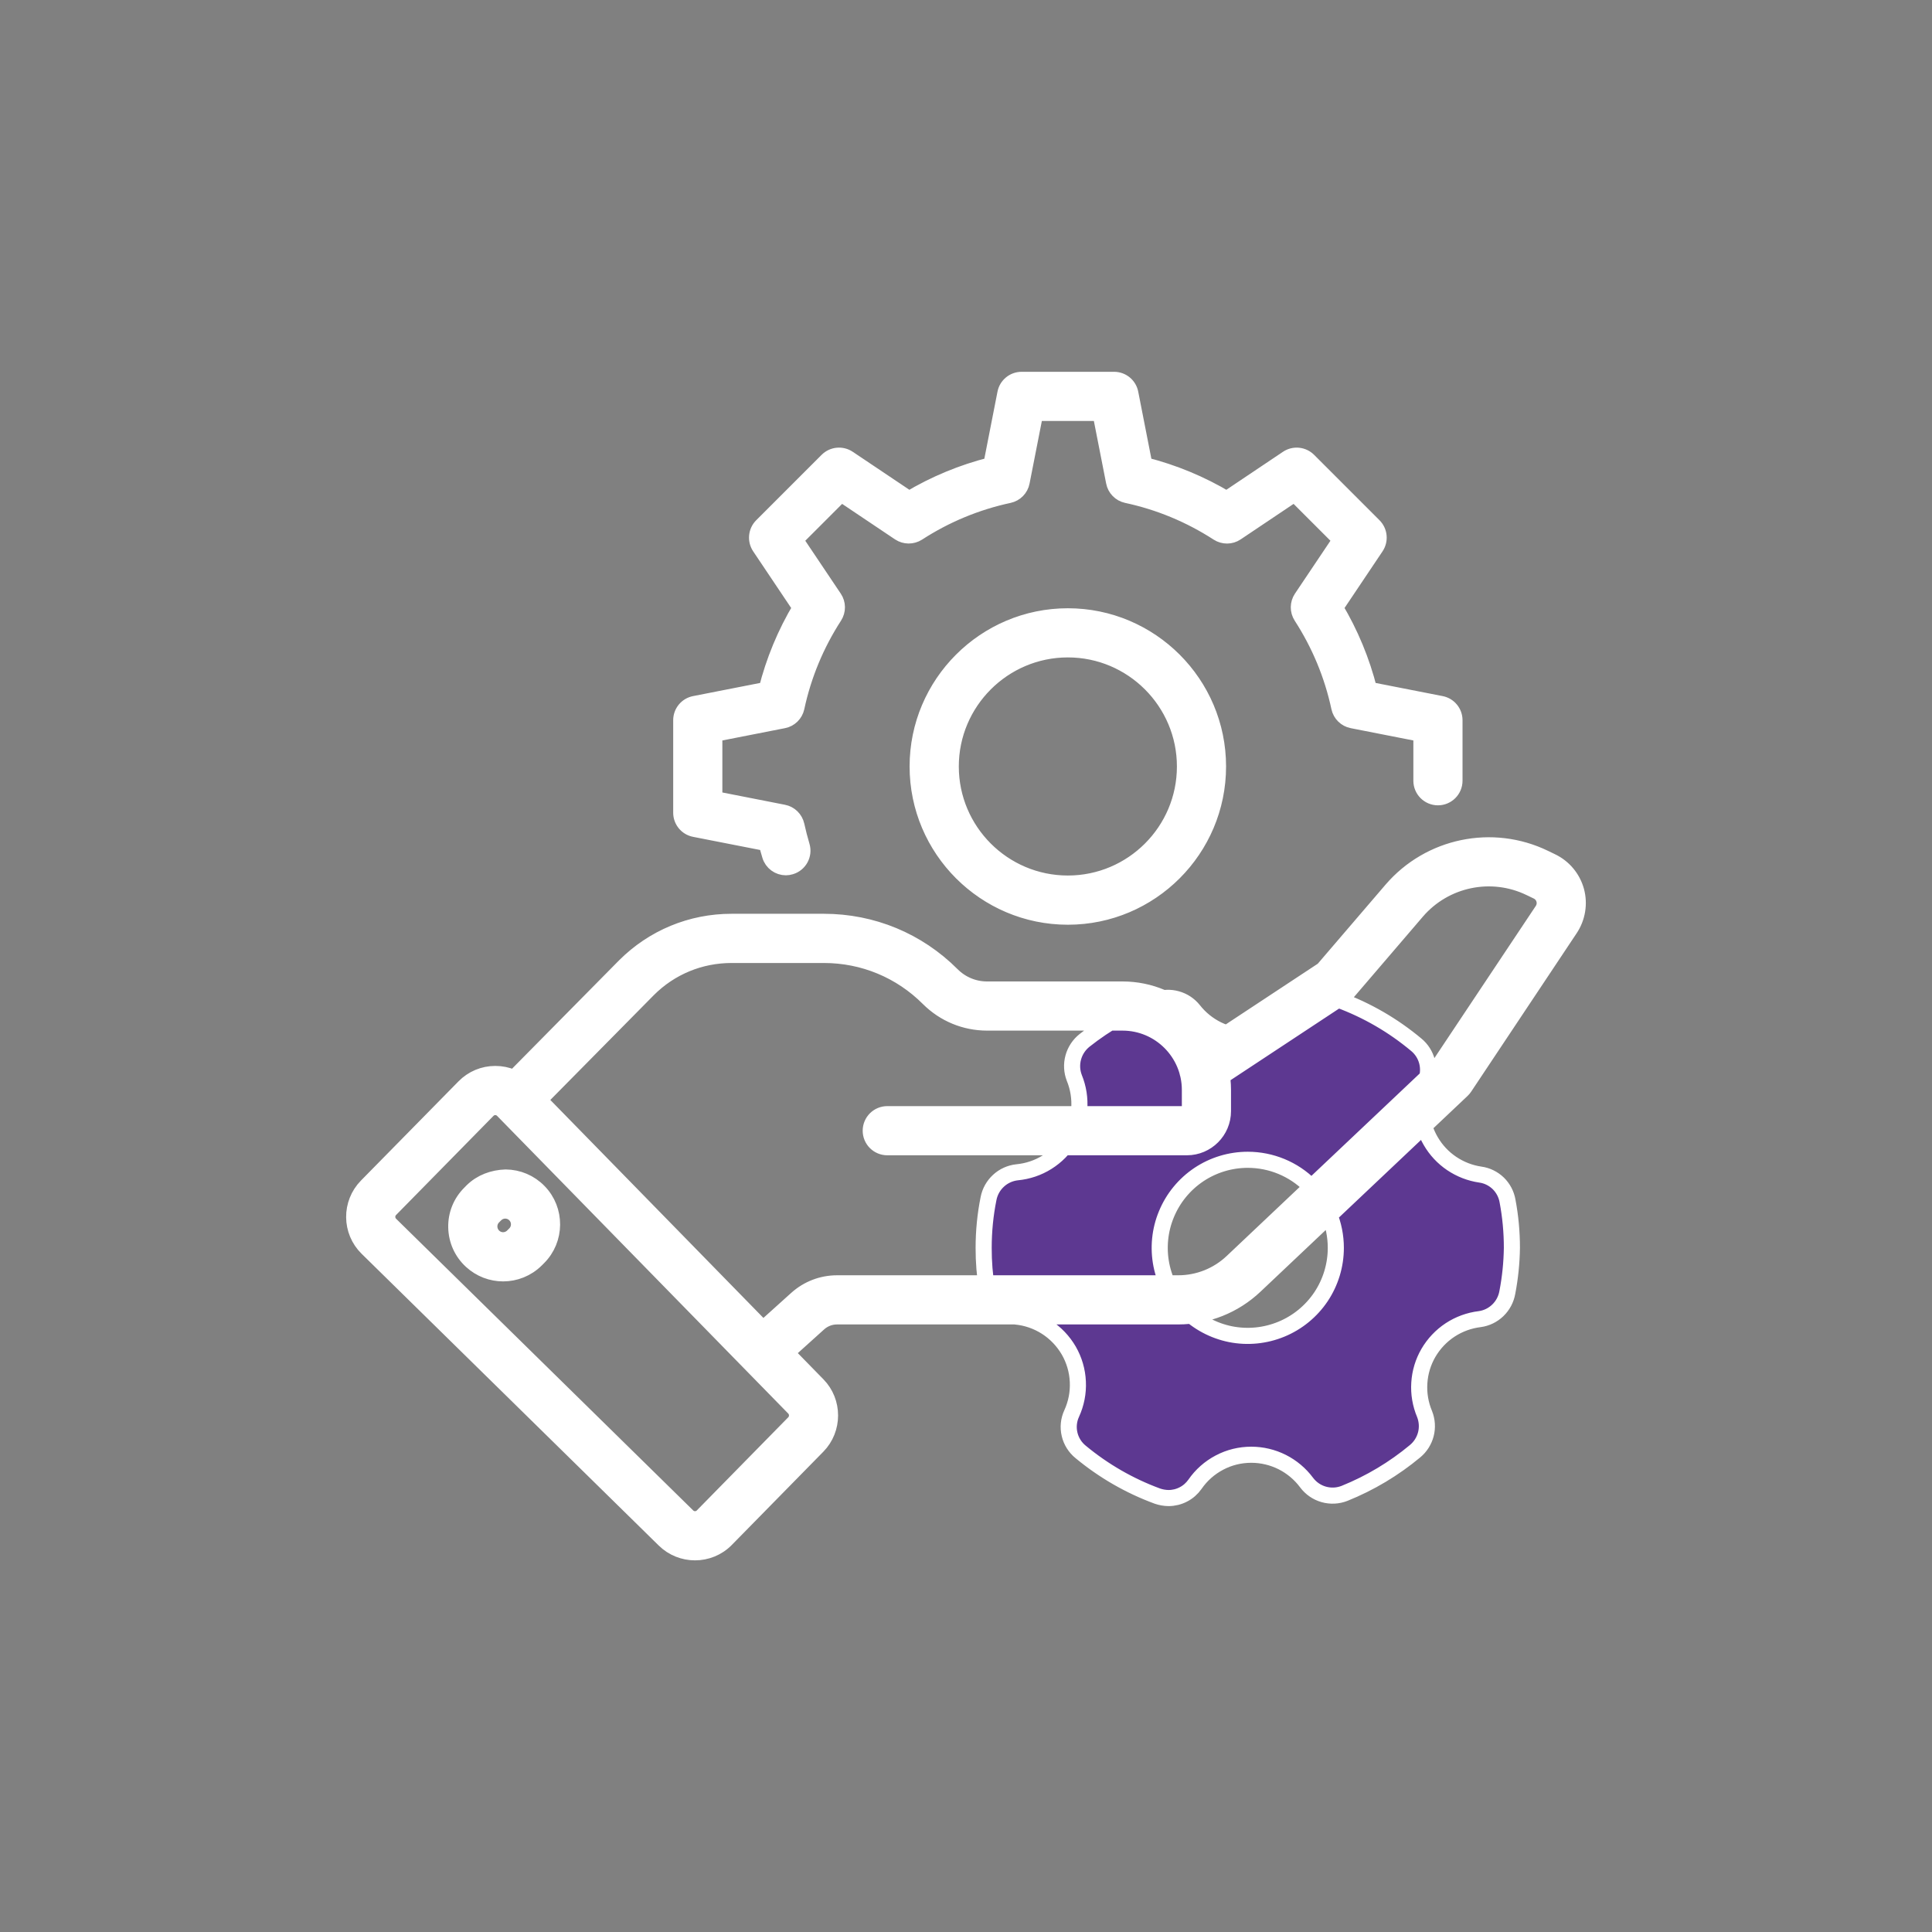 <svg xmlns="http://www.w3.org/2000/svg" width="36" height="36" viewBox="0 0 36 36" fill="none"><rect x="0" y="0" width="36" height="36" fill="#808080" stroke="none"/><path d="M27.585 21.887C27.393 21.859 27.211 21.788 27.05 21.68C26.89 21.572 26.756 21.429 26.659 21.261C26.561 21.094 26.503 20.907 26.488 20.714C26.472 20.522 26.501 20.328 26.571 20.147C26.616 20.029 26.622 19.901 26.59 19.779C26.558 19.657 26.488 19.548 26.391 19.468C25.961 19.108 25.473 18.825 24.947 18.631C24.827 18.587 24.696 18.581 24.573 18.616C24.45 18.65 24.341 18.722 24.261 18.822C24.141 18.975 23.988 19.099 23.813 19.185C23.637 19.27 23.445 19.314 23.25 19.314C23.056 19.314 22.863 19.27 22.688 19.185C22.513 19.099 22.36 18.975 22.24 18.822C22.16 18.722 22.051 18.65 21.928 18.616C21.805 18.581 21.674 18.587 21.554 18.631C21.068 18.81 20.614 19.065 20.209 19.386C20.107 19.467 20.033 19.579 19.999 19.704C19.964 19.83 19.971 19.963 20.018 20.085C20.094 20.27 20.125 20.47 20.11 20.67C20.094 20.869 20.032 21.062 19.928 21.233C19.825 21.404 19.682 21.548 19.513 21.654C19.343 21.761 19.151 21.825 18.952 21.844C18.823 21.858 18.701 21.913 18.606 22.001C18.51 22.089 18.445 22.205 18.42 22.333C18.359 22.635 18.329 22.943 18.329 23.252C18.328 23.51 18.349 23.768 18.391 24.023C18.412 24.154 18.476 24.276 18.572 24.367C18.669 24.459 18.793 24.517 18.926 24.531C19.129 24.55 19.325 24.618 19.497 24.728C19.669 24.839 19.812 24.989 19.915 25.166C20.017 25.343 20.075 25.542 20.084 25.746C20.094 25.95 20.054 26.153 19.969 26.339C19.913 26.46 19.899 26.596 19.93 26.726C19.96 26.855 20.033 26.971 20.137 27.055C20.563 27.408 21.047 27.687 21.567 27.878C21.634 27.901 21.703 27.913 21.774 27.914C21.87 27.914 21.965 27.891 22.051 27.846C22.137 27.802 22.21 27.737 22.266 27.658C22.383 27.488 22.54 27.349 22.723 27.253C22.906 27.156 23.109 27.107 23.316 27.107C23.516 27.107 23.714 27.154 23.893 27.244C24.071 27.334 24.227 27.465 24.346 27.625C24.426 27.732 24.538 27.81 24.667 27.846C24.795 27.882 24.931 27.875 25.055 27.826C25.531 27.634 25.974 27.369 26.368 27.041C26.467 26.959 26.537 26.848 26.569 26.724C26.601 26.6 26.592 26.468 26.545 26.349C26.468 26.166 26.434 25.968 26.447 25.77C26.459 25.572 26.517 25.38 26.617 25.208C26.717 25.037 26.855 24.891 27.02 24.782C27.186 24.673 27.375 24.604 27.572 24.58C27.7 24.563 27.818 24.505 27.911 24.415C28.003 24.326 28.065 24.209 28.087 24.082C28.14 23.808 28.168 23.53 28.172 23.252C28.172 22.957 28.145 22.664 28.09 22.375C28.068 22.251 28.007 22.137 27.917 22.049C27.826 21.962 27.71 21.904 27.585 21.887ZM24.891 23.252C24.891 23.576 24.795 23.893 24.615 24.163C24.434 24.433 24.178 24.643 23.878 24.767C23.578 24.891 23.249 24.924 22.93 24.861C22.612 24.797 22.32 24.641 22.09 24.412C21.861 24.182 21.705 23.89 21.641 23.572C21.578 23.253 21.61 22.923 21.735 22.624C21.859 22.324 22.069 22.068 22.339 21.887C22.609 21.707 22.926 21.611 23.25 21.611C23.686 21.611 24.103 21.784 24.41 22.091C24.718 22.399 24.891 22.816 24.891 23.252Z" fill="#5D3891"></path><path d="M19.898 17.081C18.355 17.081 17.099 15.825 17.099 14.282C17.099 12.739 18.355 11.484 19.898 11.484C21.441 11.484 22.696 12.739 22.696 14.282C22.696 15.825 21.441 17.081 19.898 17.081ZM19.898 12.1C18.695 12.1 17.716 13.079 17.716 14.282C17.716 15.486 18.695 16.464 19.898 16.464C21.101 16.464 22.08 15.486 22.08 14.282C22.08 13.079 21.101 12.1 19.898 12.1ZM14.644 16.16C14.511 16.16 14.388 16.073 14.349 15.939C14.326 15.863 14.305 15.787 14.285 15.709L12.943 15.446C12.798 15.418 12.694 15.291 12.694 15.144V13.42C12.694 13.273 12.798 13.146 12.943 13.118L14.284 12.855C14.42 12.315 14.633 11.801 14.919 11.323L14.159 10.19C14.077 10.067 14.093 9.904 14.197 9.8L15.416 8.581C15.52 8.477 15.684 8.461 15.806 8.543L16.939 9.303C17.417 9.017 17.931 8.804 18.471 8.668L18.734 7.327C18.762 7.182 18.889 7.078 19.036 7.078H20.76C20.907 7.078 21.034 7.182 21.062 7.327L21.325 8.668C21.865 8.804 22.379 9.017 22.857 9.303L23.99 8.543C24.112 8.461 24.276 8.477 24.38 8.581L25.599 9.8C25.703 9.904 25.719 10.067 25.637 10.19L24.877 11.323C25.163 11.801 25.376 12.315 25.512 12.855L26.853 13.118C26.998 13.146 27.102 13.273 27.102 13.42V14.548C27.102 14.718 26.964 14.856 26.794 14.856C26.624 14.856 26.486 14.718 26.486 14.548V13.674L25.198 13.421C25.077 13.398 24.982 13.304 24.956 13.184C24.826 12.577 24.588 12.005 24.251 11.484C24.184 11.38 24.186 11.247 24.254 11.145L24.984 10.057L24.123 9.196L23.035 9.926C22.933 9.995 22.8 9.996 22.696 9.929C22.175 9.592 21.603 9.354 20.996 9.224C20.876 9.198 20.782 9.103 20.759 8.982L20.506 7.694H19.29L19.037 8.982C19.014 9.103 18.92 9.198 18.8 9.224C18.194 9.354 17.621 9.591 17.1 9.929C16.996 9.995 16.863 9.994 16.761 9.926L15.673 9.196L14.812 10.057L15.542 11.145C15.611 11.247 15.612 11.38 15.545 11.484C15.208 12.005 14.97 12.577 14.84 13.184C14.814 13.304 14.719 13.398 14.598 13.421L13.31 13.674V14.89L14.598 15.143C14.718 15.166 14.813 15.259 14.84 15.379C14.868 15.509 14.902 15.637 14.939 15.763C14.988 15.926 14.895 16.098 14.732 16.146C14.703 16.155 14.673 16.16 14.644 16.16Z" fill="white"></path><path d="M14.206 25.5C14.121 25.5 14.037 25.466 13.976 25.398C13.863 25.272 13.873 25.077 13.999 24.963L14.843 24.203C15.05 24.016 15.318 23.913 15.597 23.913H21.953C22.329 23.913 22.687 23.771 22.961 23.512L26.793 19.889L28.74 16.967C28.782 16.905 28.794 16.833 28.775 16.764C28.756 16.695 28.71 16.64 28.645 16.608L28.512 16.544C27.791 16.194 26.923 16.374 26.4 16.982L25.095 18.505C25.076 18.527 25.054 18.546 25.03 18.562L22.596 20.168C22.455 20.261 22.263 20.222 22.17 20.08C22.076 19.938 22.115 19.747 22.257 19.653L24.655 18.071L25.933 16.58C26.638 15.761 27.809 15.518 28.781 15.99L28.913 16.054C29.138 16.162 29.304 16.362 29.37 16.602C29.435 16.843 29.392 17.101 29.252 17.309L27.287 20.26C27.274 20.279 27.259 20.297 27.242 20.313L23.384 23.96C22.996 24.327 22.488 24.529 21.953 24.529H15.597C15.47 24.529 15.349 24.576 15.255 24.661L14.412 25.421C14.353 25.474 14.279 25.5 14.206 25.5Z" fill="white"></path><path d="M12.95 28.925C12.744 28.925 12.538 28.847 12.38 28.692L6.843 23.255C6.523 22.941 6.518 22.425 6.832 22.104L8.649 20.256C8.803 20.099 9.009 20.012 9.229 20.012H9.23C9.45 20.012 9.657 20.099 9.811 20.257L15.236 25.806C15.544 26.12 15.543 26.631 15.235 26.945L13.531 28.681C13.372 28.844 13.161 28.925 12.95 28.925ZM9.229 20.628C9.176 20.628 9.126 20.649 9.088 20.688L7.272 22.536C7.196 22.614 7.197 22.739 7.275 22.816L12.812 28.252C12.889 28.329 13.015 28.328 13.091 28.25L14.796 26.513C14.87 26.437 14.87 26.313 14.796 26.236L9.37 20.688C9.333 20.65 9.283 20.628 9.229 20.628Z" fill="white"></path><path d="M9.375 23.727C9.163 23.727 8.952 23.65 8.784 23.496C8.607 23.333 8.507 23.111 8.502 22.87C8.497 22.629 8.589 22.403 8.76 22.234L8.799 22.194C8.966 22.029 9.188 21.949 9.421 21.941C9.655 21.943 9.875 22.036 10.039 22.204C10.373 22.545 10.369 23.097 10.03 23.433L9.99 23.473C9.82 23.642 9.598 23.727 9.375 23.727ZM9.414 22.557C9.346 22.557 9.282 22.584 9.233 22.632L9.194 22.671C9.144 22.721 9.117 22.787 9.118 22.858C9.12 22.929 9.149 22.994 9.201 23.042C9.302 23.136 9.458 23.132 9.556 23.035L9.595 22.996C9.695 22.897 9.696 22.735 9.598 22.635C9.55 22.585 9.485 22.558 9.416 22.557H9.414Z" fill="white"></path><path d="M22.116 21.377H16.533C16.363 21.377 16.225 21.239 16.225 21.069C16.225 20.899 16.363 20.761 16.533 20.761H22.116C22.147 20.761 22.172 20.736 22.172 20.705V20.309C22.172 19.617 21.609 19.054 20.917 19.054H18.394C17.982 19.054 17.594 18.893 17.302 18.602C16.781 18.081 16.089 17.794 15.352 17.794H13.631C13.044 17.794 12.491 18.022 12.076 18.438L9.931 20.61C9.811 20.731 9.616 20.732 9.495 20.613C9.374 20.493 9.373 20.298 9.492 20.177L11.639 18.003C12.172 17.47 12.879 17.177 13.631 17.177H15.352C16.253 17.177 17.101 17.528 17.738 18.166C17.913 18.341 18.146 18.438 18.394 18.438H20.917C21.949 18.438 22.788 19.277 22.788 20.309V20.705C22.788 21.075 22.487 21.377 22.116 21.377Z" fill="white"></path><path d="M15.015 26.729H15.018M27.585 21.887C27.393 21.859 27.211 21.788 27.05 21.68C26.89 21.572 26.756 21.429 26.659 21.261C26.561 21.094 26.503 20.907 26.488 20.714C26.472 20.522 26.501 20.328 26.571 20.147C26.616 20.029 26.622 19.901 26.59 19.779C26.558 19.657 26.488 19.548 26.391 19.468C25.961 19.108 25.473 18.825 24.947 18.631C24.827 18.587 24.696 18.581 24.573 18.616C24.45 18.65 24.341 18.722 24.261 18.822C24.141 18.975 23.988 19.099 23.813 19.185C23.637 19.27 23.445 19.314 23.25 19.314C23.056 19.314 22.863 19.27 22.688 19.185C22.513 19.099 22.36 18.975 22.24 18.822C22.16 18.722 22.051 18.65 21.928 18.616C21.805 18.581 21.674 18.587 21.554 18.631C21.068 18.81 20.614 19.065 20.209 19.386C20.107 19.467 20.033 19.579 19.999 19.704C19.964 19.83 19.971 19.963 20.018 20.085C20.094 20.27 20.125 20.47 20.11 20.67C20.094 20.869 20.032 21.062 19.928 21.233C19.825 21.404 19.682 21.548 19.513 21.654C19.343 21.761 19.151 21.825 18.952 21.844C18.823 21.858 18.701 21.913 18.606 22.001C18.51 22.089 18.445 22.205 18.42 22.333C18.359 22.635 18.329 22.943 18.329 23.252C18.328 23.51 18.349 23.768 18.391 24.023C18.412 24.154 18.476 24.276 18.572 24.367C18.669 24.459 18.793 24.517 18.926 24.531C19.129 24.55 19.325 24.618 19.497 24.728C19.669 24.839 19.812 24.989 19.915 25.166C20.017 25.343 20.075 25.542 20.084 25.746C20.094 25.95 20.054 26.153 19.969 26.339C19.913 26.46 19.899 26.596 19.93 26.726C19.96 26.855 20.033 26.971 20.137 27.055C20.563 27.408 21.047 27.687 21.567 27.878C21.634 27.901 21.703 27.913 21.774 27.914C21.87 27.914 21.965 27.891 22.051 27.846C22.137 27.802 22.21 27.737 22.266 27.658C22.383 27.488 22.54 27.349 22.723 27.253C22.906 27.156 23.109 27.107 23.316 27.107C23.516 27.107 23.714 27.154 23.893 27.244C24.071 27.334 24.227 27.465 24.346 27.625C24.426 27.732 24.538 27.81 24.667 27.846C24.795 27.882 24.931 27.875 25.055 27.826C25.531 27.634 25.974 27.369 26.368 27.041C26.467 26.959 26.537 26.848 26.569 26.724C26.601 26.6 26.592 26.468 26.545 26.349C26.468 26.166 26.434 25.968 26.447 25.77C26.459 25.572 26.517 25.38 26.617 25.208C26.717 25.037 26.855 24.891 27.02 24.782C27.186 24.673 27.375 24.604 27.572 24.58C27.7 24.563 27.818 24.505 27.911 24.415C28.003 24.326 28.065 24.209 28.087 24.082C28.14 23.808 28.168 23.53 28.172 23.252C28.172 22.957 28.145 22.664 28.09 22.375C28.068 22.251 28.007 22.137 27.917 22.049C27.826 21.962 27.71 21.904 27.585 21.887ZM24.891 23.252C24.891 23.576 24.795 23.893 24.615 24.163C24.434 24.433 24.178 24.643 23.878 24.767C23.578 24.891 23.249 24.924 22.93 24.861C22.612 24.797 22.32 24.641 22.09 24.412C21.861 24.182 21.705 23.89 21.641 23.572C21.578 23.253 21.61 22.923 21.735 22.624C21.859 22.324 22.069 22.068 22.339 21.887C22.609 21.707 22.926 21.611 23.25 21.611C23.686 21.611 24.103 21.784 24.41 22.091C24.718 22.399 24.891 22.816 24.891 23.252ZM19.898 17.081C18.355 17.081 17.099 15.825 17.099 14.282C17.099 12.739 18.355 11.484 19.898 11.484C21.441 11.484 22.696 12.739 22.696 14.282C22.696 15.825 21.441 17.081 19.898 17.081ZM19.898 12.1C18.695 12.1 17.716 13.079 17.716 14.282C17.716 15.486 18.695 16.464 19.898 16.464C21.101 16.464 22.08 15.486 22.08 14.282C22.08 13.079 21.101 12.1 19.898 12.1ZM14.644 16.16C14.511 16.16 14.388 16.073 14.349 15.939C14.326 15.863 14.305 15.787 14.285 15.709L12.943 15.446C12.798 15.418 12.694 15.291 12.694 15.144V13.42C12.694 13.273 12.798 13.146 12.943 13.118L14.284 12.855C14.42 12.315 14.633 11.801 14.919 11.323L14.159 10.19C14.077 10.067 14.093 9.904 14.197 9.8L15.416 8.581C15.52 8.477 15.684 8.461 15.806 8.543L16.939 9.303C17.417 9.017 17.931 8.804 18.471 8.668L18.734 7.327C18.762 7.182 18.889 7.078 19.036 7.078H20.76C20.907 7.078 21.034 7.182 21.062 7.327L21.325 8.668C21.865 8.804 22.379 9.017 22.857 9.303L23.99 8.543C24.112 8.461 24.276 8.477 24.38 8.581L25.599 9.8C25.703 9.904 25.719 10.067 25.637 10.19L24.877 11.323C25.163 11.801 25.376 12.315 25.512 12.855L26.853 13.118C26.998 13.146 27.102 13.273 27.102 13.42V14.548C27.102 14.718 26.964 14.856 26.794 14.856C26.624 14.856 26.486 14.718 26.486 14.548V13.674L25.198 13.421C25.077 13.398 24.982 13.304 24.956 13.184C24.826 12.577 24.588 12.005 24.251 11.484C24.184 11.38 24.186 11.247 24.254 11.145L24.984 10.057L24.123 9.196L23.035 9.926C22.933 9.995 22.8 9.996 22.696 9.929C22.175 9.592 21.603 9.354 20.996 9.224C20.876 9.198 20.782 9.103 20.759 8.982L20.506 7.694H19.29L19.037 8.982C19.014 9.103 18.92 9.198 18.8 9.224C18.194 9.354 17.621 9.591 17.1 9.929C16.996 9.995 16.863 9.994 16.761 9.926L15.673 9.196L14.812 10.057L15.542 11.145C15.611 11.247 15.612 11.38 15.545 11.484C15.208 12.005 14.97 12.577 14.84 13.184C14.814 13.304 14.719 13.398 14.598 13.421L13.31 13.674V14.89L14.598 15.143C14.718 15.166 14.813 15.259 14.84 15.379C14.868 15.509 14.902 15.637 14.939 15.763C14.988 15.926 14.895 16.098 14.732 16.146C14.703 16.155 14.673 16.16 14.644 16.16ZM14.206 25.5C14.121 25.5 14.037 25.466 13.976 25.398C13.863 25.272 13.873 25.077 13.999 24.963L14.843 24.203C15.05 24.016 15.318 23.913 15.597 23.913H21.953C22.329 23.913 22.687 23.771 22.961 23.512L26.793 19.889L28.74 16.967C28.782 16.905 28.794 16.833 28.775 16.764C28.756 16.695 28.71 16.64 28.645 16.608L28.512 16.544C27.791 16.194 26.923 16.374 26.4 16.982L25.095 18.505C25.076 18.527 25.054 18.546 25.03 18.562L22.596 20.168C22.455 20.261 22.263 20.222 22.17 20.08C22.076 19.938 22.115 19.747 22.257 19.653L24.655 18.071L25.933 16.58C26.638 15.761 27.809 15.518 28.781 15.99L28.913 16.054C29.138 16.162 29.304 16.362 29.37 16.602C29.435 16.843 29.392 17.101 29.252 17.309L27.287 20.26C27.274 20.279 27.259 20.297 27.242 20.313L23.384 23.96C22.996 24.327 22.488 24.529 21.953 24.529H15.597C15.47 24.529 15.349 24.576 15.255 24.661L14.412 25.421C14.353 25.474 14.279 25.5 14.206 25.5ZM12.95 28.925C12.744 28.925 12.538 28.847 12.38 28.692L6.843 23.255C6.523 22.941 6.518 22.425 6.832 22.104L8.649 20.256C8.803 20.099 9.009 20.012 9.229 20.012H9.23C9.45 20.012 9.657 20.099 9.811 20.257L15.236 25.806C15.544 26.12 15.543 26.631 15.235 26.945L13.531 28.681C13.372 28.844 13.161 28.925 12.95 28.925ZM9.229 20.628C9.176 20.628 9.126 20.649 9.088 20.688L7.272 22.536C7.196 22.614 7.197 22.739 7.275 22.816L12.812 28.252C12.889 28.329 13.015 28.328 13.091 28.25L14.796 26.513C14.87 26.437 14.87 26.313 14.796 26.236L9.37 20.688C9.333 20.65 9.283 20.628 9.229 20.628ZM9.375 23.727C9.163 23.727 8.952 23.65 8.784 23.496C8.607 23.333 8.507 23.111 8.502 22.87C8.497 22.629 8.589 22.403 8.76 22.234L8.799 22.194C8.966 22.029 9.188 21.949 9.421 21.941C9.655 21.943 9.875 22.036 10.039 22.204C10.373 22.545 10.369 23.097 10.03 23.433L9.99 23.473C9.82 23.642 9.598 23.727 9.375 23.727ZM9.414 22.557C9.346 22.557 9.282 22.584 9.233 22.632L9.194 22.671C9.144 22.721 9.117 22.787 9.118 22.858C9.12 22.929 9.149 22.994 9.201 23.042C9.302 23.136 9.458 23.132 9.556 23.035L9.595 22.996C9.695 22.897 9.696 22.735 9.598 22.635C9.55 22.585 9.485 22.558 9.416 22.557H9.414ZM22.116 21.377H16.533C16.363 21.377 16.225 21.239 16.225 21.069C16.225 20.899 16.363 20.761 16.533 20.761H22.116C22.147 20.761 22.172 20.736 22.172 20.705V20.309C22.172 19.617 21.609 19.054 20.917 19.054H18.394C17.982 19.054 17.594 18.893 17.302 18.602C16.781 18.081 16.089 17.794 15.352 17.794H13.631C13.044 17.794 12.491 18.022 12.076 18.438L9.931 20.61C9.811 20.731 9.616 20.732 9.495 20.613C9.374 20.493 9.373 20.298 9.492 20.177L11.639 18.003C12.172 17.47 12.879 17.177 13.631 17.177H15.352C16.253 17.177 17.101 17.528 17.738 18.166C17.913 18.341 18.146 18.438 18.394 18.438H20.917C21.949 18.438 22.788 19.277 22.788 20.309V20.705C22.788 21.075 22.487 21.377 22.116 21.377Z" stroke="white" stroke-width="0.3"></path></svg>